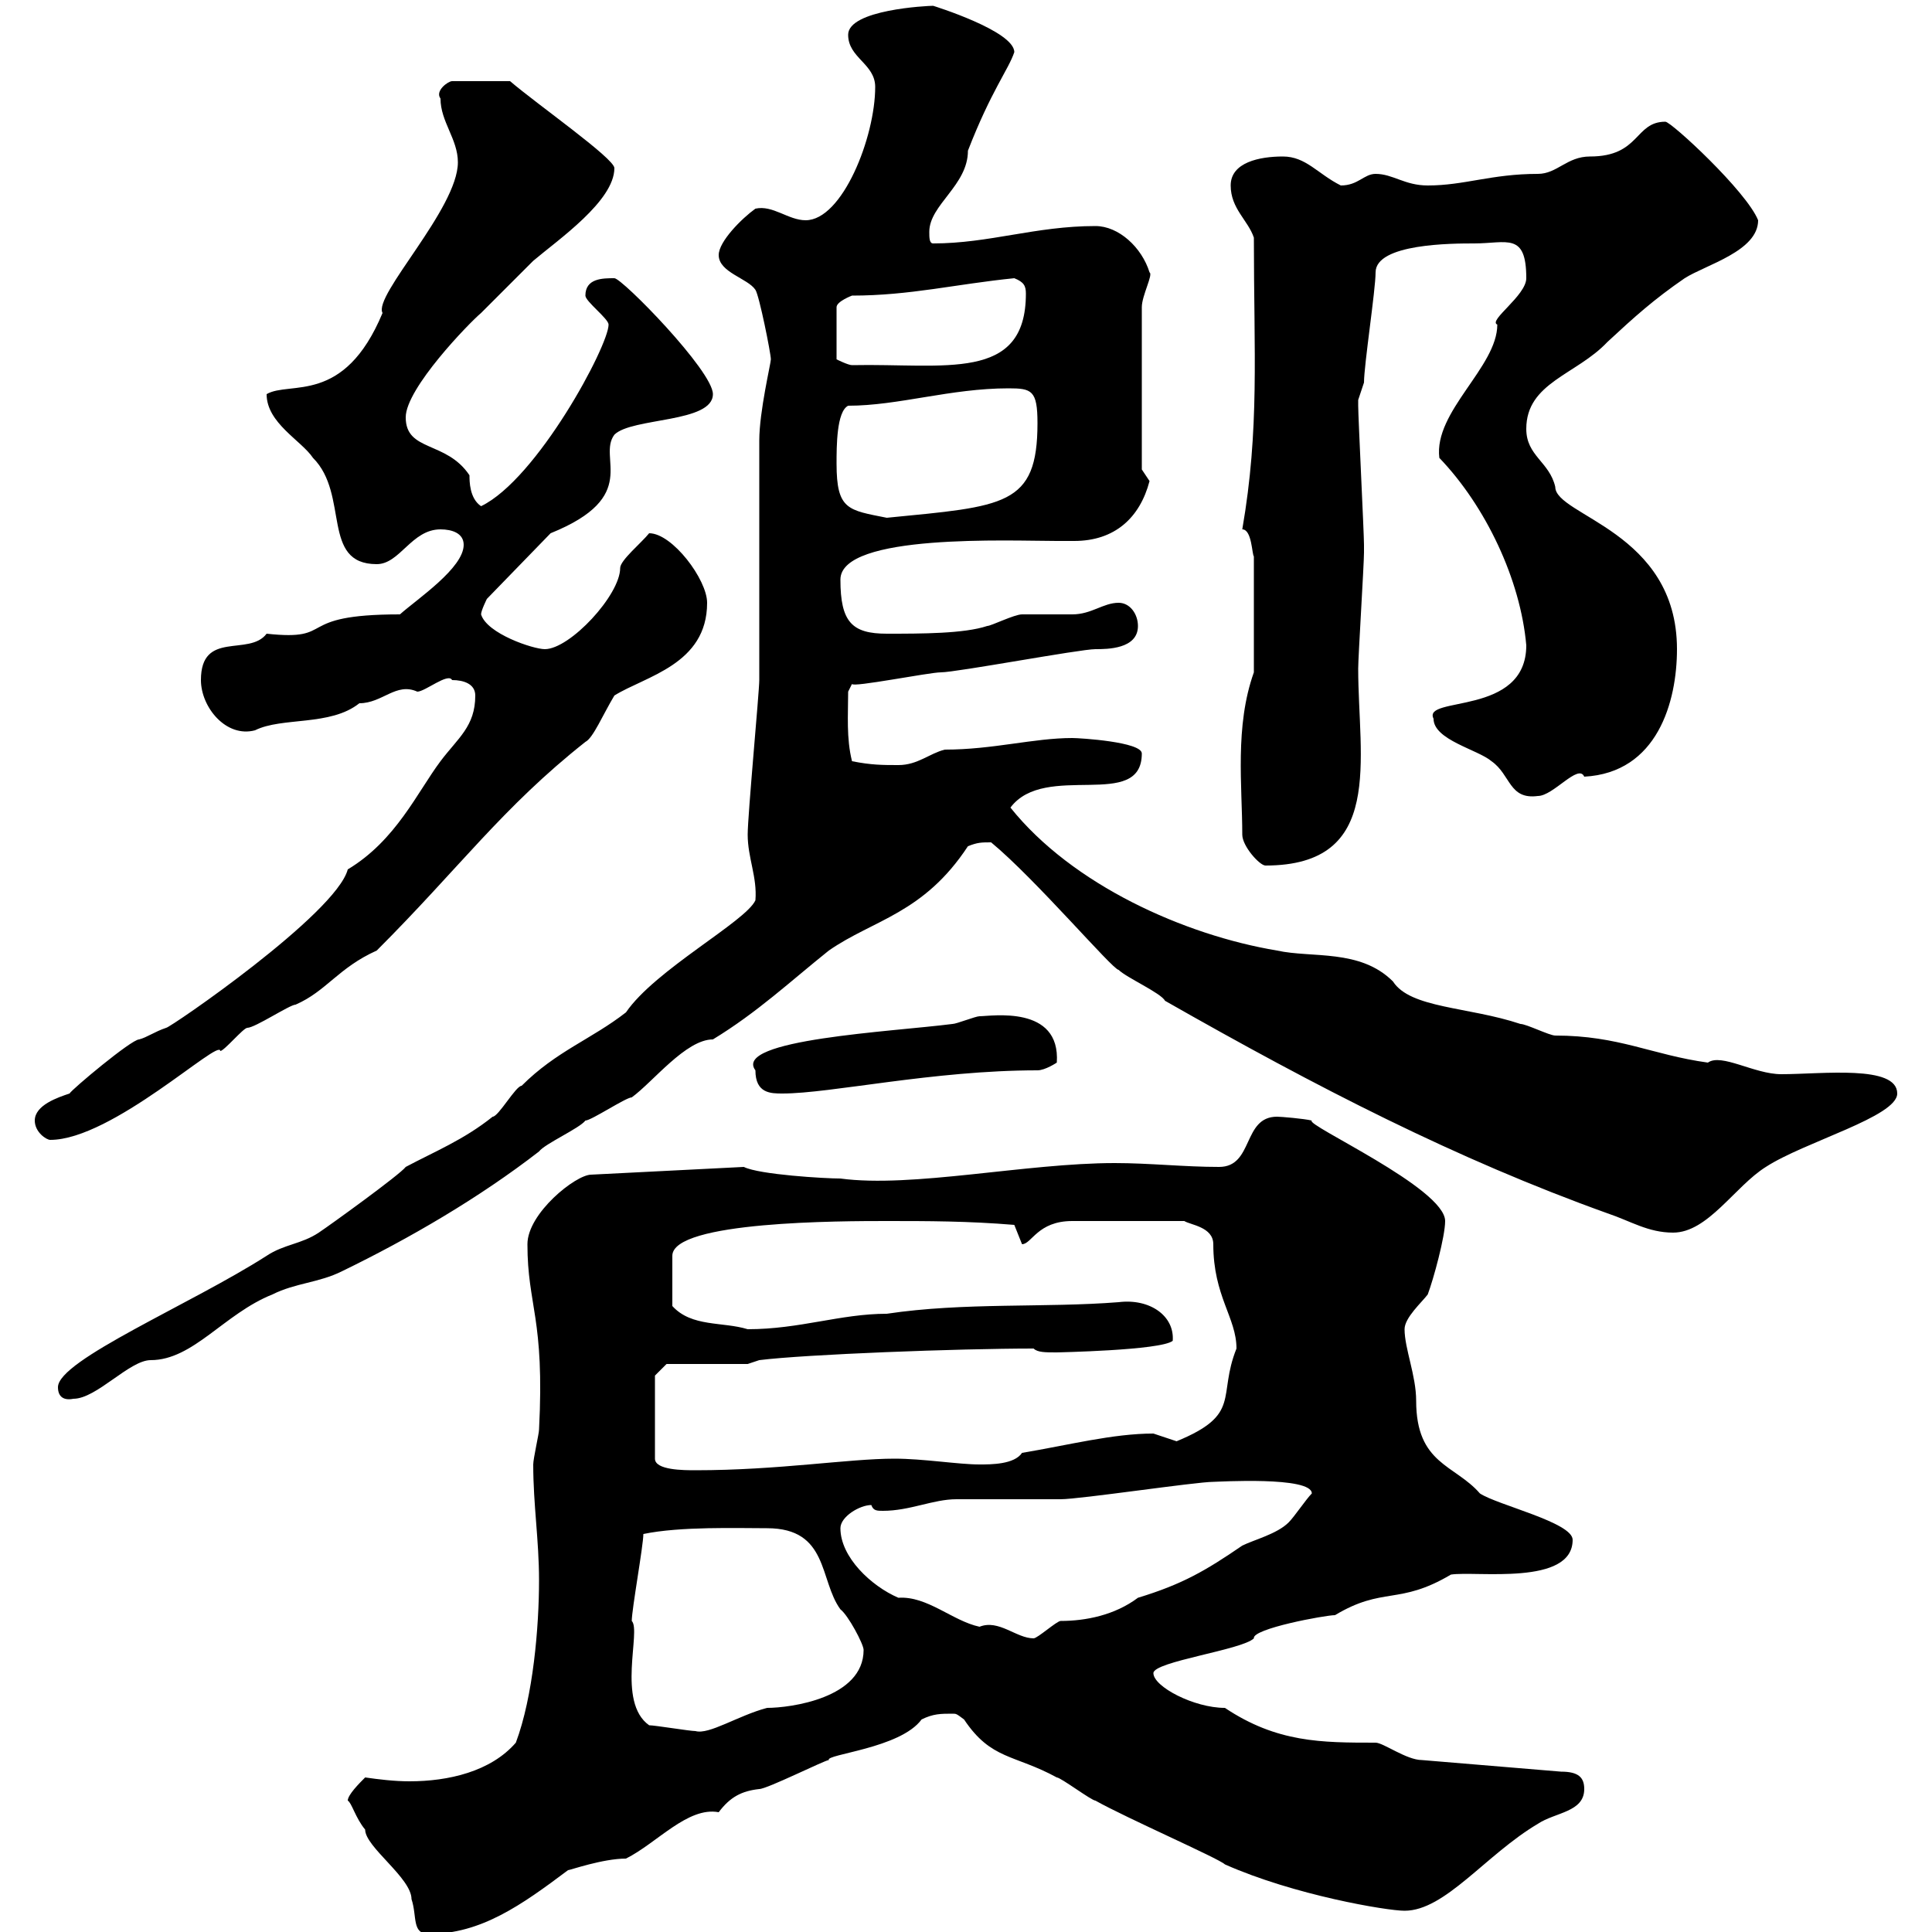 <svg xmlns="http://www.w3.org/2000/svg" xmlns:xlink="http://www.w3.org/1999/xlink" width="300" height="300"><path d="M54 279.60C54.60 279.90 55.20 282.30 56.70 284.10C56.70 286.80 63.90 291.60 63.90 294.90C64.80 297.60 63.90 300.30 66.60 300.30C74.70 300.30 81 295.80 88.20 290.40C88.50 290.40 93.60 288.60 97.20 288.60C102 286.20 106.80 280.50 111.60 281.40C113.40 279 115.20 278.10 117.90 277.80C119.10 277.80 128.10 273.30 128.70 273.30C128.10 272.40 139.80 271.50 143.10 267C144.90 266.10 146.10 266.10 147.90 266.10C148.50 266.10 148.50 266.10 149.70 267C153.90 273.30 157.50 272.40 164.10 276C164.70 276 169.50 279.60 170.10 279.60C174.90 282.30 189.30 288.60 190.20 289.50C201 294.30 215.40 296.70 218.10 296.70C224.40 296.70 230.70 288 238.80 283.20C241.50 281.40 246 281.40 246 277.80C246 276 245.10 275.10 242.40 275.10L220.80 273.30C218.40 273.30 214.80 270.60 213.60 270.60C205.20 270.60 198.30 270.60 190.20 265.20C185.40 265.20 179.10 261.90 179.10 259.80C179.10 258 192.90 256.20 194.70 254.40C194.40 252.90 205.80 250.80 207.30 250.80C214.80 246.30 217.20 249.30 225.30 244.50C229.20 243.90 244.20 246.30 244.20 239.10C244.20 236.40 232.50 233.70 229.80 231.90C225.90 227.40 219.90 227.40 219.90 217.50C219.90 213.60 218.10 209.40 218.10 206.40C218.10 204.60 220.80 202.20 221.70 201C222.60 198.60 224.40 192 224.40 189.60C224.40 184.50 202.50 174.60 203.70 174C202.50 173.70 198.90 173.40 198.30 173.40C192.90 173.40 194.70 181.20 189.30 181.20C183.90 181.20 178.50 180.60 173.10 180.60C159.30 180.60 141.60 184.50 130.50 183C128.10 183 117.90 182.40 115.50 181.20L91.80 182.40C89.40 182.40 81.90 188.40 81.90 193.20C81.90 202.80 84.60 204.60 83.70 222C83.70 222.60 82.80 226.50 82.80 227.40C82.80 233.70 83.70 239.10 83.70 245.40C83.70 252.60 82.80 263.40 80.10 270.60C76.20 275.10 69.60 276.60 63.60 276.60C61.20 276.60 58.80 276.30 56.70 276C55.80 276.90 54 278.70 54 279.60ZM100.80 267.90C95.70 264.30 99.60 253.20 98.10 251.70C98.10 249.90 99.90 240 99.90 238.20C105.60 237 114.60 237.30 119.10 237.30C128.70 237.30 127.20 245.40 130.50 249.90C131.70 250.80 134.10 255.30 134.10 256.20C134.10 263.70 122.70 265.20 119.10 265.20C114.60 266.40 110.10 269.40 108 268.80C107.10 268.80 101.70 267.90 100.80 267.90ZM130.50 237.30C130.50 235.50 133.50 233.70 135.30 233.70C135.60 234.60 136.20 234.60 137.10 234.60C141.30 234.60 144.90 232.80 148.50 232.80C150.30 232.80 162.90 232.80 164.70 232.80C167.70 232.80 185.70 230.10 188.40 230.10C189 230.10 203.70 229.20 203.70 231.90C202.80 232.80 201 235.50 200.10 236.40C198.30 238.20 194.70 239.10 192.90 240C187.20 243.90 183.60 246 176.70 248.10C173.10 250.80 168.60 251.70 164.70 251.70C164.10 251.70 161.10 254.40 160.50 254.40C157.80 254.40 155.10 251.40 152.10 252.60C147.90 251.70 144 247.80 139.50 248.10C135.30 246.30 130.50 241.80 130.50 237.30ZM101.70 213.60L103.50 211.80L116.10 211.80L117.90 211.20C125.10 210.30 148.80 209.40 160.50 209.40C161.10 210 162.30 210 164.10 210C163.80 210 180.30 209.70 182.10 208.20C182.40 204.30 178.50 201.60 173.70 202.20C162.30 203.10 149.70 202.20 137.70 204C130.50 204 124.20 206.40 116.10 206.40C112.20 205.20 107.40 206.10 104.40 202.80L104.40 195C104.40 189.60 130.80 189.60 137.70 189.60C144 189.60 150.30 189.60 157.50 190.20C157.50 190.20 158.70 193.20 158.70 193.20C160.20 193.20 161.10 189.60 166.50 189.60L183.90 189.60C184.80 190.20 188.40 190.50 188.40 193.20C188.40 201.30 192 204.60 192 209.40C189 216.90 192.90 219.60 182.70 223.80C182.70 223.80 179.10 222.60 179.10 222.60C172.80 222.60 165.90 224.40 158.70 225.60C157.50 227.40 153.90 227.40 152.10 227.40C148.80 227.40 143.40 226.50 138.90 226.50C131.70 226.50 120.90 228.30 108 228.30C106.20 228.30 101.70 228.30 101.70 226.50ZM9 215.40C9 216.90 9.90 217.50 11.40 217.20C15 217.20 20.10 211.20 23.40 211.20C30 211.20 34.80 204 42.30 201C45.90 199.20 49.50 199.20 53.10 197.40C63.60 192.30 74.40 186 83.70 178.80C84.60 177.60 90 175.20 90.90 174C91.80 174 97.20 170.40 98.10 170.40C101.40 168 106.50 161.40 110.70 161.40C117.60 157.20 122.70 152.40 128.70 147.60C135.60 142.80 143.40 141.90 150.30 131.40C151.80 130.80 152.40 130.80 153.90 130.80C160.80 136.50 172.80 150.60 173.70 150.60C174.90 151.80 180.30 154.20 180.90 155.40C204.60 168.90 226.20 180 249.60 188.40C253.20 189.60 255.90 191.40 259.80 191.40C265.20 191.40 269.40 184.20 274.20 181.20C280.20 177.30 294.60 173.40 294.60 169.80C294.60 165.30 282.90 166.80 276.60 166.80C272.40 166.80 267.30 163.50 265.20 165C256.50 163.80 251.40 160.80 241.50 160.80C240.60 160.80 237 159 236.10 159C228 156.30 219 156.60 216.30 152.40C211.20 147.30 203.70 148.80 198.30 147.60C183.90 145.20 166.50 137.40 156.90 125.40C162.30 118.20 177.30 126 177.30 117C177.30 115.20 167.70 114.60 166.50 114.60C160.50 114.60 154.20 116.40 146.70 116.40C144.30 117 142.50 118.80 139.50 118.80C137.10 118.80 135.30 118.80 132.30 118.20C131.40 114.60 131.70 111 131.70 107.40L132.30 106.20C132.30 106.80 144.30 104.40 146.10 104.40C148.50 104.40 167.70 100.80 170.10 100.80C171.90 100.80 176.70 100.80 176.70 97.20C176.70 95.40 175.50 93.60 173.70 93.60C171.30 93.60 169.50 95.40 166.50 95.40C165.90 95.40 159.30 95.40 158.70 95.40C157.50 95.40 153.90 97.20 153.30 97.20C149.70 98.40 143.10 98.40 137.70 98.40C132.30 98.40 130.50 96.60 130.50 90C130.50 82.80 156.90 84 164.10 84C164.70 84 165.90 84 166.80 84C173.10 84 177 80.40 178.50 74.70C178.50 74.70 177.30 72.90 177.30 72.90L177.30 47.70C177.30 45.90 179.10 42.60 178.50 42.30C177.30 38.40 173.70 35.10 170.10 35.10C160.80 35.10 153.60 37.80 144.90 37.80C144.30 37.80 144.30 36.90 144.30 36C144.30 31.80 150.30 28.80 150.30 23.40C153.90 14.10 156.60 10.80 157.50 8.10C157.50 4.80 144.90 0.90 144.90 0.90C144 0.90 131.70 1.50 131.70 5.40C131.70 9 135.90 9.90 135.90 13.50C135.90 21.30 130.80 34.20 125.10 34.20C122.40 34.20 120 31.80 117.30 32.40C115.20 33.90 111.60 37.50 111.60 39.60C111.60 42.30 116.10 43.20 117.30 45C117.90 45.90 119.70 54.90 119.70 55.80C119.70 56.40 117.90 63.90 117.90 68.40L117.90 105.60C117.90 107.40 116.10 126.60 116.10 129.60C116.10 133.20 117.60 136.20 117.30 139.80C115.80 143.10 101.70 150.60 97.20 157.20C91.80 161.40 86.40 163.20 81 168.60C80.10 168.60 77.40 173.40 76.50 173.40C72 177 67.50 178.80 63 181.20C62.10 182.40 51.30 190.20 49.50 191.40C46.80 193.20 44.10 193.20 41.40 195C29.70 202.50 9 211.20 9 215.40ZM5.40 174C5.40 175.80 7.20 177 7.80 177C17.40 177 34.20 161.10 34.20 163.20C34.80 163.20 37.80 159.60 38.40 159.60C39.60 159.60 45 156 45.90 156C50.70 153.90 52.50 150.30 58.50 147.60C71.40 134.70 78 125.40 90.90 115.20C92.10 114.60 93.60 111 95.40 108C100.20 105 109.80 103.20 109.80 93.60C109.80 90 104.40 82.80 100.80 82.80C99.60 84.30 96.30 87 96.30 88.20C96.30 92.40 88.50 100.80 84.60 100.80C82.80 100.80 75.60 98.40 74.70 95.40C74.70 94.80 75.60 93 75.60 93L85.50 82.80C99.60 77.10 92.70 71.10 95.40 67.50C98.10 64.80 110.70 65.70 110.70 61.20C110.70 57.60 96.60 43.20 95.40 43.20C93.60 43.20 90.90 43.20 90.90 45.90C90.90 46.80 94.50 49.50 94.50 50.40C94.50 53.70 83.40 74.40 74.70 78.60C72.90 77.40 72.90 74.70 72.90 73.80C69.30 68.40 63 70.20 63 64.80C63 60.30 72.90 50.10 74.70 48.60C75.60 47.70 81.90 41.40 82.80 40.50C86.70 37.20 95.40 31.20 95.40 26.10C95.40 24.60 83.40 16.20 79.20 12.60L70.20 12.60C69.60 12.60 67.50 14.10 68.40 15.30C68.40 18.90 71.10 21.60 71.10 25.20C71.10 32.40 57.90 45.90 59.40 48.60C53.40 63 45 59.10 41.40 61.20C41.40 65.70 46.80 68.40 48.60 71.10C54.30 76.80 49.80 87.60 58.50 87.60C62.10 87.60 63.90 82.20 68.40 82.20C70.20 82.20 72 82.80 72 84.60C72 88.20 64.80 93 62.10 95.40C45.30 95.40 52.50 99.60 41.40 98.40C38.70 102 31.20 97.80 31.20 105.60C31.20 109.80 35.10 114.60 39.60 113.40C43.80 111.30 51.30 112.80 55.80 109.20C59.40 109.20 61.50 105.90 64.80 107.40C66 107.40 69.60 104.40 70.20 105.60C72 105.60 73.80 106.20 73.80 108C73.80 112.80 71.10 114.60 68.40 118.20C64.80 123 61.50 130.50 54 135C52.20 141.90 26.40 159.60 25.80 159.60C24 160.20 22.80 161.10 21.60 161.40C20.40 161.40 11.10 169.20 10.80 169.80C9 170.40 5.40 171.60 5.40 174ZM117.30 166.20C117.30 169.80 119.70 169.80 121.50 169.80C129 169.80 144.90 166.20 161.10 166.20C162.30 166.20 164.10 165 164.10 165C164.70 156 153.90 157.80 152.10 157.80C151.50 157.80 148.50 159 147.90 159C138.60 160.20 113.70 161.40 117.30 166.20ZM192.90 129.60C192.90 131.40 195.60 134.40 196.50 134.40C215.10 134.40 210.90 117.90 210.90 103.80C210.90 102 211.80 87.60 211.80 85.80C211.80 84.60 211.80 84.60 211.80 84.60C211.80 82.80 210.90 64.80 210.90 63C210.90 63 210.90 63 210.90 62.10C210.90 62.10 211.80 59.40 211.80 59.40C211.80 56.70 213.60 45 213.60 42.30C213.60 37.80 225.60 37.80 228.90 37.80C234 37.80 237 36 237 43.20C237 45.90 231 49.80 232.50 50.40C232.50 57 222.60 63.90 223.50 71.10C230.70 78.60 236.10 90 237 100.20C237 111.30 220.80 108 222.60 111.60C222.60 114.90 229.50 116.40 231.60 118.20C234.60 120.30 234.30 124.20 238.80 123.60C241.20 123.60 245.10 118.50 246 120.60C257.40 120 260.40 108.90 260.40 100.80C260.40 82.50 241.50 80.10 241.50 75.60C240.60 71.70 237 70.80 237 66.60C237 59.40 244.80 58.20 249.60 53.10C253.80 49.20 256.80 46.50 261.60 43.20C264.90 41.10 273 39 273 34.20C271.20 29.70 259.50 18.90 258.60 18.90C253.80 18.90 254.70 24.30 246.90 24.30C243.30 24.30 241.80 27 238.80 27C231.60 27 227.40 28.80 221.70 28.80C218.10 28.80 216.30 27 213.60 27C211.80 27 210.90 28.80 208.20 28.80C204.60 27 202.80 24.30 199.20 24.30C195.60 24.30 191.10 25.20 191.10 28.80C191.10 32.40 193.80 34.20 194.70 36.90C194.70 54.90 195.60 66.60 192.90 82.20C194.40 82.20 194.40 86.10 194.70 86.40L194.70 104.40C191.70 112.80 192.90 122.10 192.90 129.60ZM129.90 72C129.90 69.30 129.90 63.90 131.70 63C139.50 63 147.60 60.30 156.60 60.30C160.20 60.30 161.10 60.60 161.10 65.70C161.10 78.60 156 78.60 137.70 80.40C131.70 79.20 129.90 79.20 129.90 72ZM132.30 45.90C141.30 45.90 148.50 44.10 157.50 43.20C159 43.80 159.30 44.40 159.30 45.60C159.30 59.40 146.70 56.40 132.30 56.70C131.70 56.70 129.90 55.80 129.90 55.80L129.90 47.70C129.90 46.80 132.30 45.90 132.30 45.90Z"/></svg>